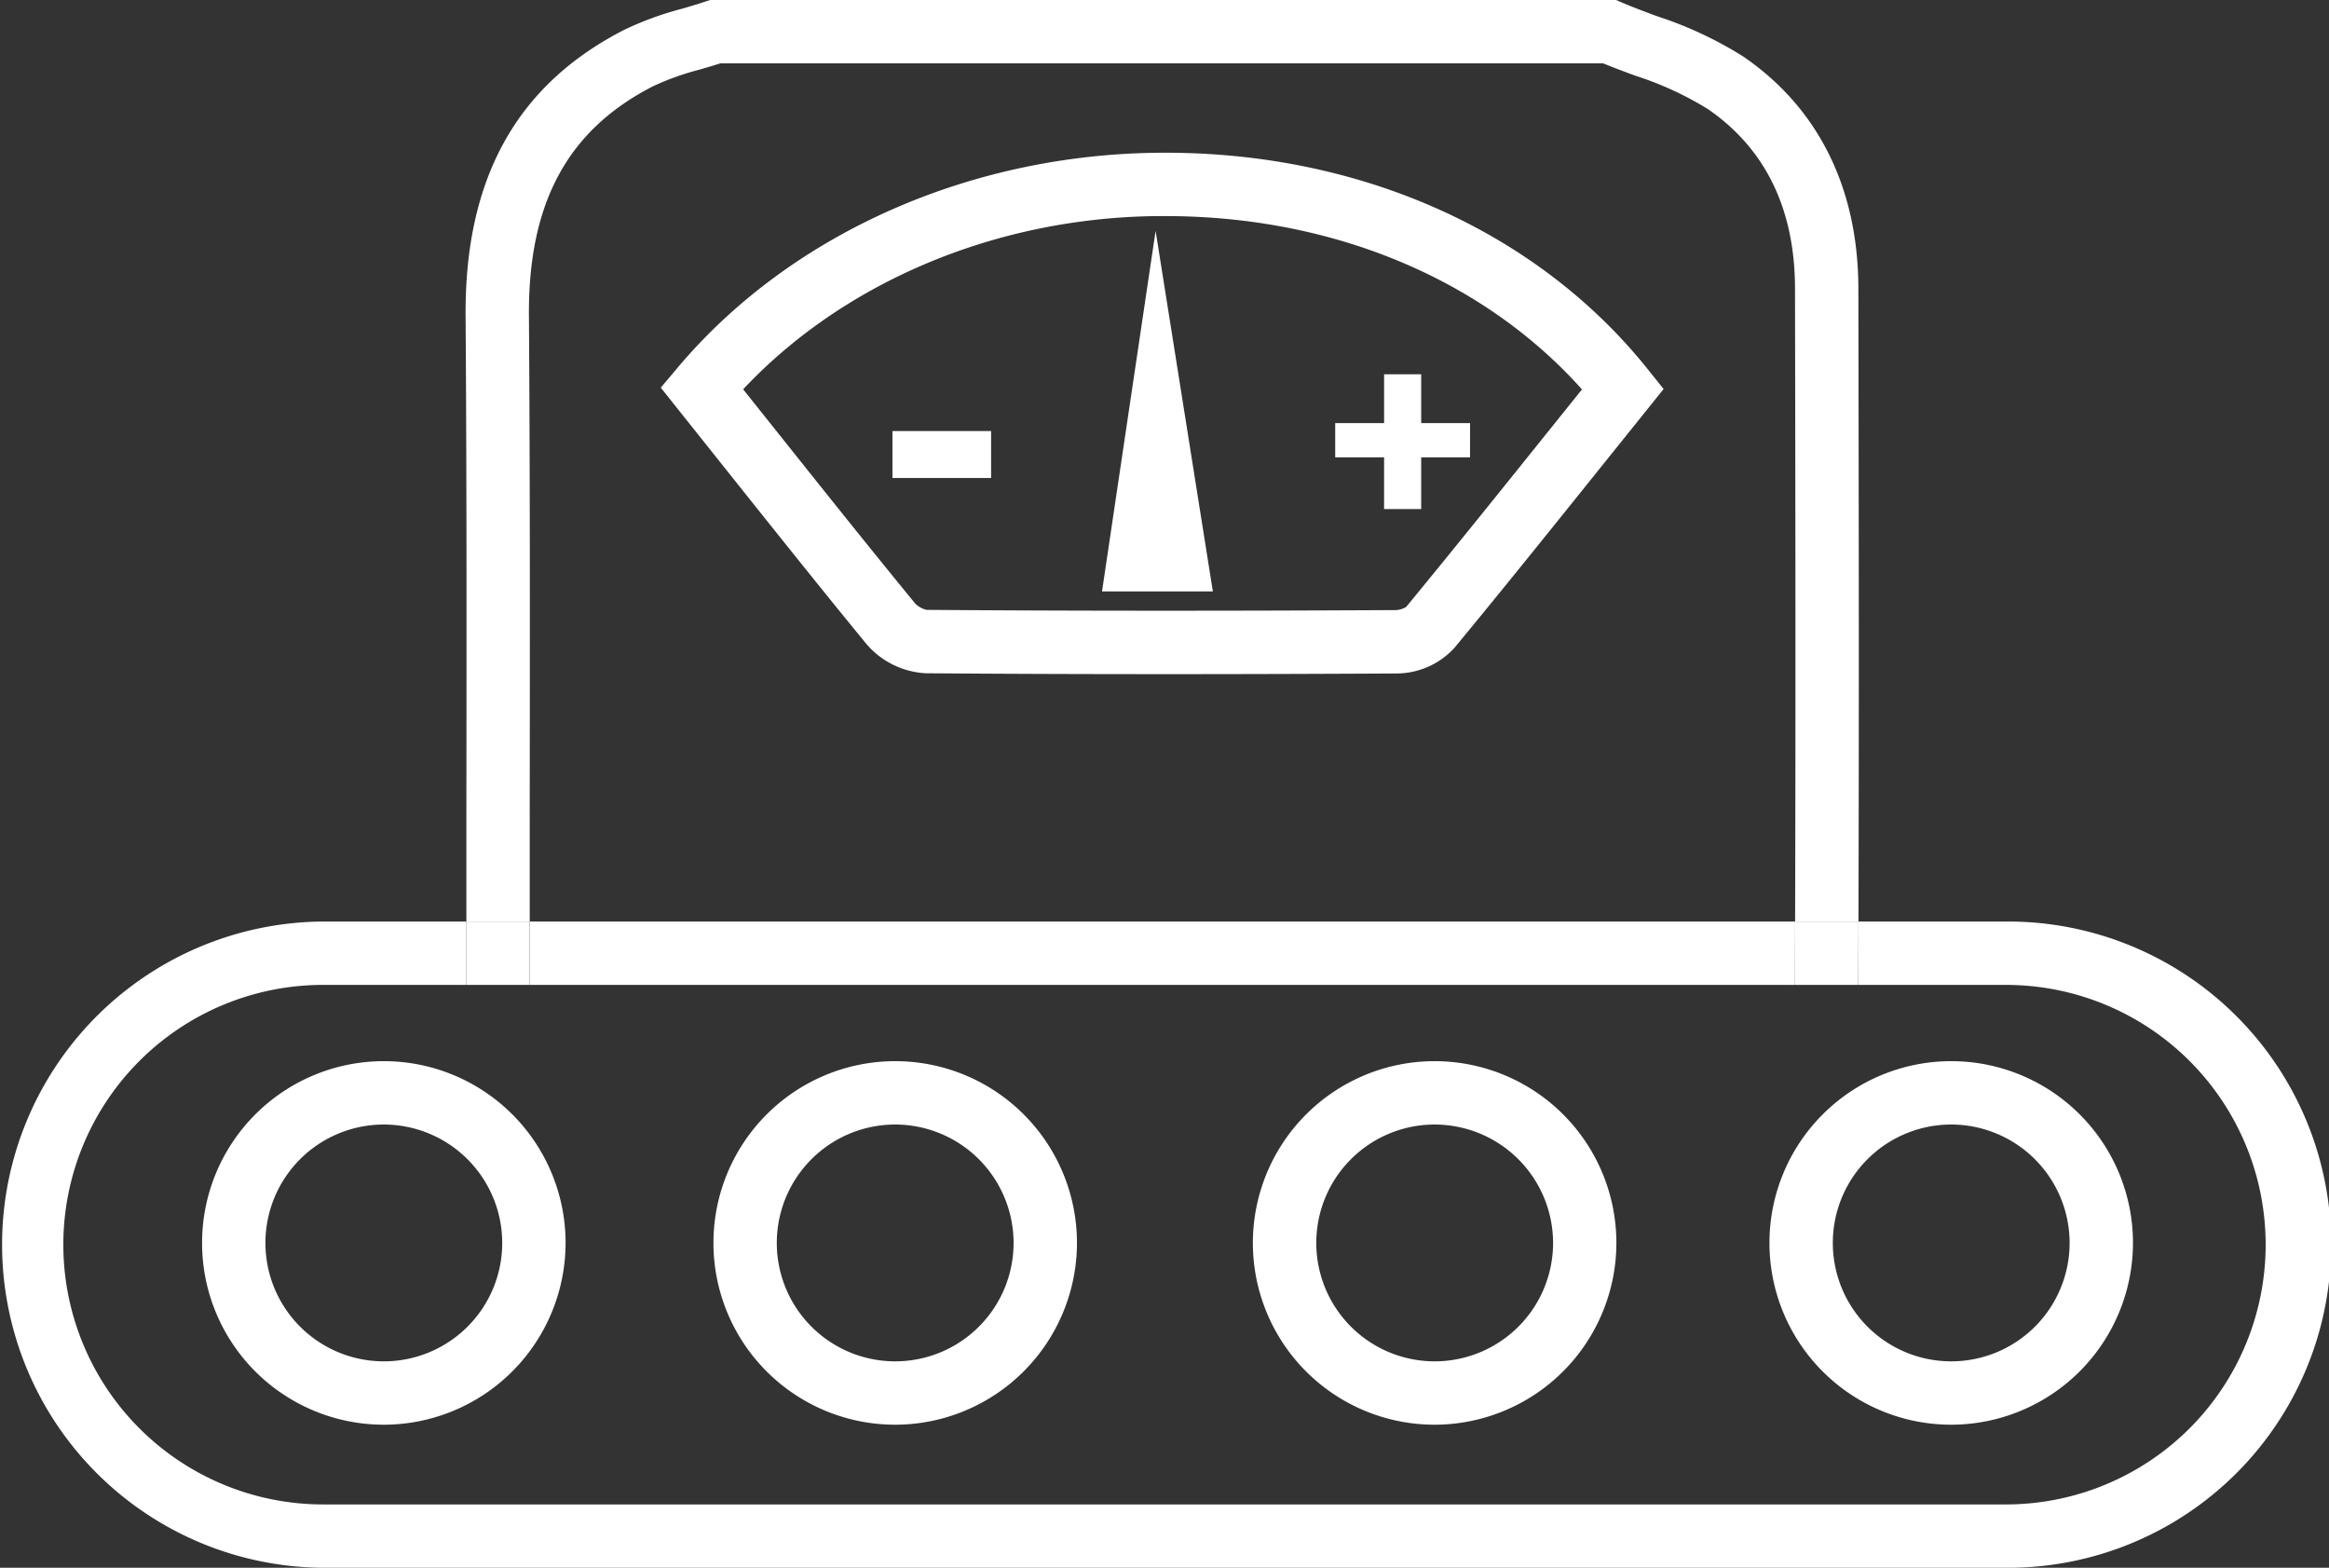 <svg id="Group_203" data-name="Group 203" xmlns="http://www.w3.org/2000/svg" xmlns:xlink="http://www.w3.org/1999/xlink" width="168.425" height="113.368" viewBox="0 0 168.425 113.368">
  <rect x="0" y="0" width="168.425" height="113.368" fill="#333333" stroke="none"/>
  <defs>
    <clipPath id="clip-path">
      <rect id="Rectangle_741" data-name="Rectangle 741" width="168.425" height="113.368" fill="none"/>
    </clipPath>
  </defs>
  <path id="Path_914" data-name="Path 914" d="M75.731,24.5H72.2v3.74H69.517V24.5H65.982V22.027h3.536V18.493H72.2v3.534h3.536Z" transform="translate(30.575 8.57)" fill="white"/>
  <rect id="Rectangle_740" data-name="Rectangle 740" width="7.134" height="3.394" transform="translate(64.539 31.17)" fill="white"/>
  <g id="Group_202" data-name="Group 202" transform="translate(0 0)">
    <g id="Group_201" data-name="Group 201" clip-path="url(#clip-path)">
      <path id="Path_915" data-name="Path 915" d="M27.646,59.018c.015-11.859.029-24.122-.056-36.186C27.533,14.675,30.384,9.4,36.565,6.237A19.521,19.521,0,0,1,39.94,5.03c.5-.145,1-.291,1.488-.449h63.847c.773.318,1.561.612,2.35.9a23.9,23.9,0,0,1,5.213,2.4c4.176,2.871,6.3,7.236,6.31,12.976.025,13.479.054,29.579.007,45.774h4.582c.047-16.2.018-32.3-.007-45.783-.015-7.232-2.883-13.023-8.3-16.744A27.739,27.739,0,0,0,109.22,1.19c-.869-.322-1.74-.644-2.583-1.005L106.206,0H40.689l-.356.119c-.553.186-1.117.35-1.681.515a23.234,23.234,0,0,0-4.176,1.525c-7.787,3.988-11.537,10.76-11.467,20.705.086,12.047.07,24.3.056,36.148q0,3.813,0,7.624h4.582q0-3.811,0-7.618" transform="translate(10.661 0)" fill="white"/>
      <path id="Path_916" data-name="Path 916" d="M69.808,7.551c-14.189-.193-27.6,5.637-35.944,15.548l-1.21,1.437L37.09,30.1c3.4,4.264,6.913,8.676,10.425,12.958a6.061,6.061,0,0,0,4.3,2.129c5.614.044,11.42.064,17.52.064,5.265,0,10.75-.016,16.513-.048a5.711,5.711,0,0,0,4.168-1.815c3.7-4.475,7.377-9.064,10.939-13.5l4.22-5.255-1.149-1.434C96.209,13.425,83.736,7.723,69.808,7.551M97.382,27.014c-3.552,4.427-7.223,9-10.829,13.383a1.613,1.613,0,0,1-.729.222c-12.421.066-23.534.063-33.953-.016a1.744,1.744,0,0,1-.814-.454c-3.492-4.257-6.995-8.656-10.384-12.908L38.61,24.654c7.529-8.019,19.022-12.723,31.141-12.521,11.865.146,22.513,4.689,29.521,12.529Z" transform="translate(15.131 3.497)" fill="white"/>
      <path id="Path_917" data-name="Path 917" d="M145.059,45.536H134.4q-.007,2.292-.015,4.582h10.675a18.784,18.784,0,1,1,0,37.568H23.364a18.784,18.784,0,0,1,0-37.568H33.721q0-2.292,0-4.582H23.364a23.366,23.366,0,0,0,0,46.731H145.059a23.366,23.366,0,1,0,0-46.731" transform="translate(0 21.101)" fill="white"/>
      <path id="Path_918" data-name="Path 918" d="M117.688,45.536H26.176q0,2.292,0,4.582h91.5q.009-2.292.015-4.582" transform="translate(12.128 21.101)" fill="white"/>
      <path id="Path_919" data-name="Path 919" d="M88.7,50.118h4.582q.009-2.289.015-4.582H88.715q-.007,2.292-.015,4.582" transform="translate(41.102 21.101)" fill="white"/>
      <path id="Path_920" data-name="Path 920" d="M27.625,50.118V45.536H23.043q0,2.292,0,4.582Z" transform="translate(10.677 21.101)" fill="white"/>
      <path id="Path_921" data-name="Path 921" d="M23.13,78.724A13.144,13.144,0,1,1,36.274,65.58,13.158,13.158,0,0,1,23.13,78.724m0-21.706a8.562,8.562,0,1,0,8.562,8.562,8.571,8.571,0,0,0-8.562-8.562" transform="translate(4.627 24.298)" fill="white"/>
      <path id="Path_922" data-name="Path 922" d="M48.4,78.724A13.144,13.144,0,1,1,61.545,65.58,13.159,13.159,0,0,1,48.4,78.724m0-21.706a8.562,8.562,0,1,0,8.562,8.562A8.571,8.571,0,0,0,48.4,57.018" transform="translate(16.337 24.298)" fill="white"/>
      <path id="Path_923" data-name="Path 923" d="M75.06,78.724A13.144,13.144,0,1,1,88.2,65.58,13.159,13.159,0,0,1,75.06,78.724m0-21.706a8.562,8.562,0,1,0,8.562,8.562,8.571,8.571,0,0,0-8.562-8.562" transform="translate(28.691 24.298)" fill="white"/>
      <path id="Path_924" data-name="Path 924" d="M100.586,78.724A13.144,13.144,0,1,1,113.73,65.58a13.159,13.159,0,0,1-13.144,13.144m0-21.706a8.562,8.562,0,1,0,8.562,8.562,8.571,8.571,0,0,0-8.562-8.562" transform="translate(40.519 24.298)" fill="white"/>
      <path id="Path_925" data-name="Path 925" d="M54.459,37.482h8.016l-4.14-26.076Z" transform="translate(25.235 5.285)" fill="white"/>
    </g>
  </g>
</svg>
